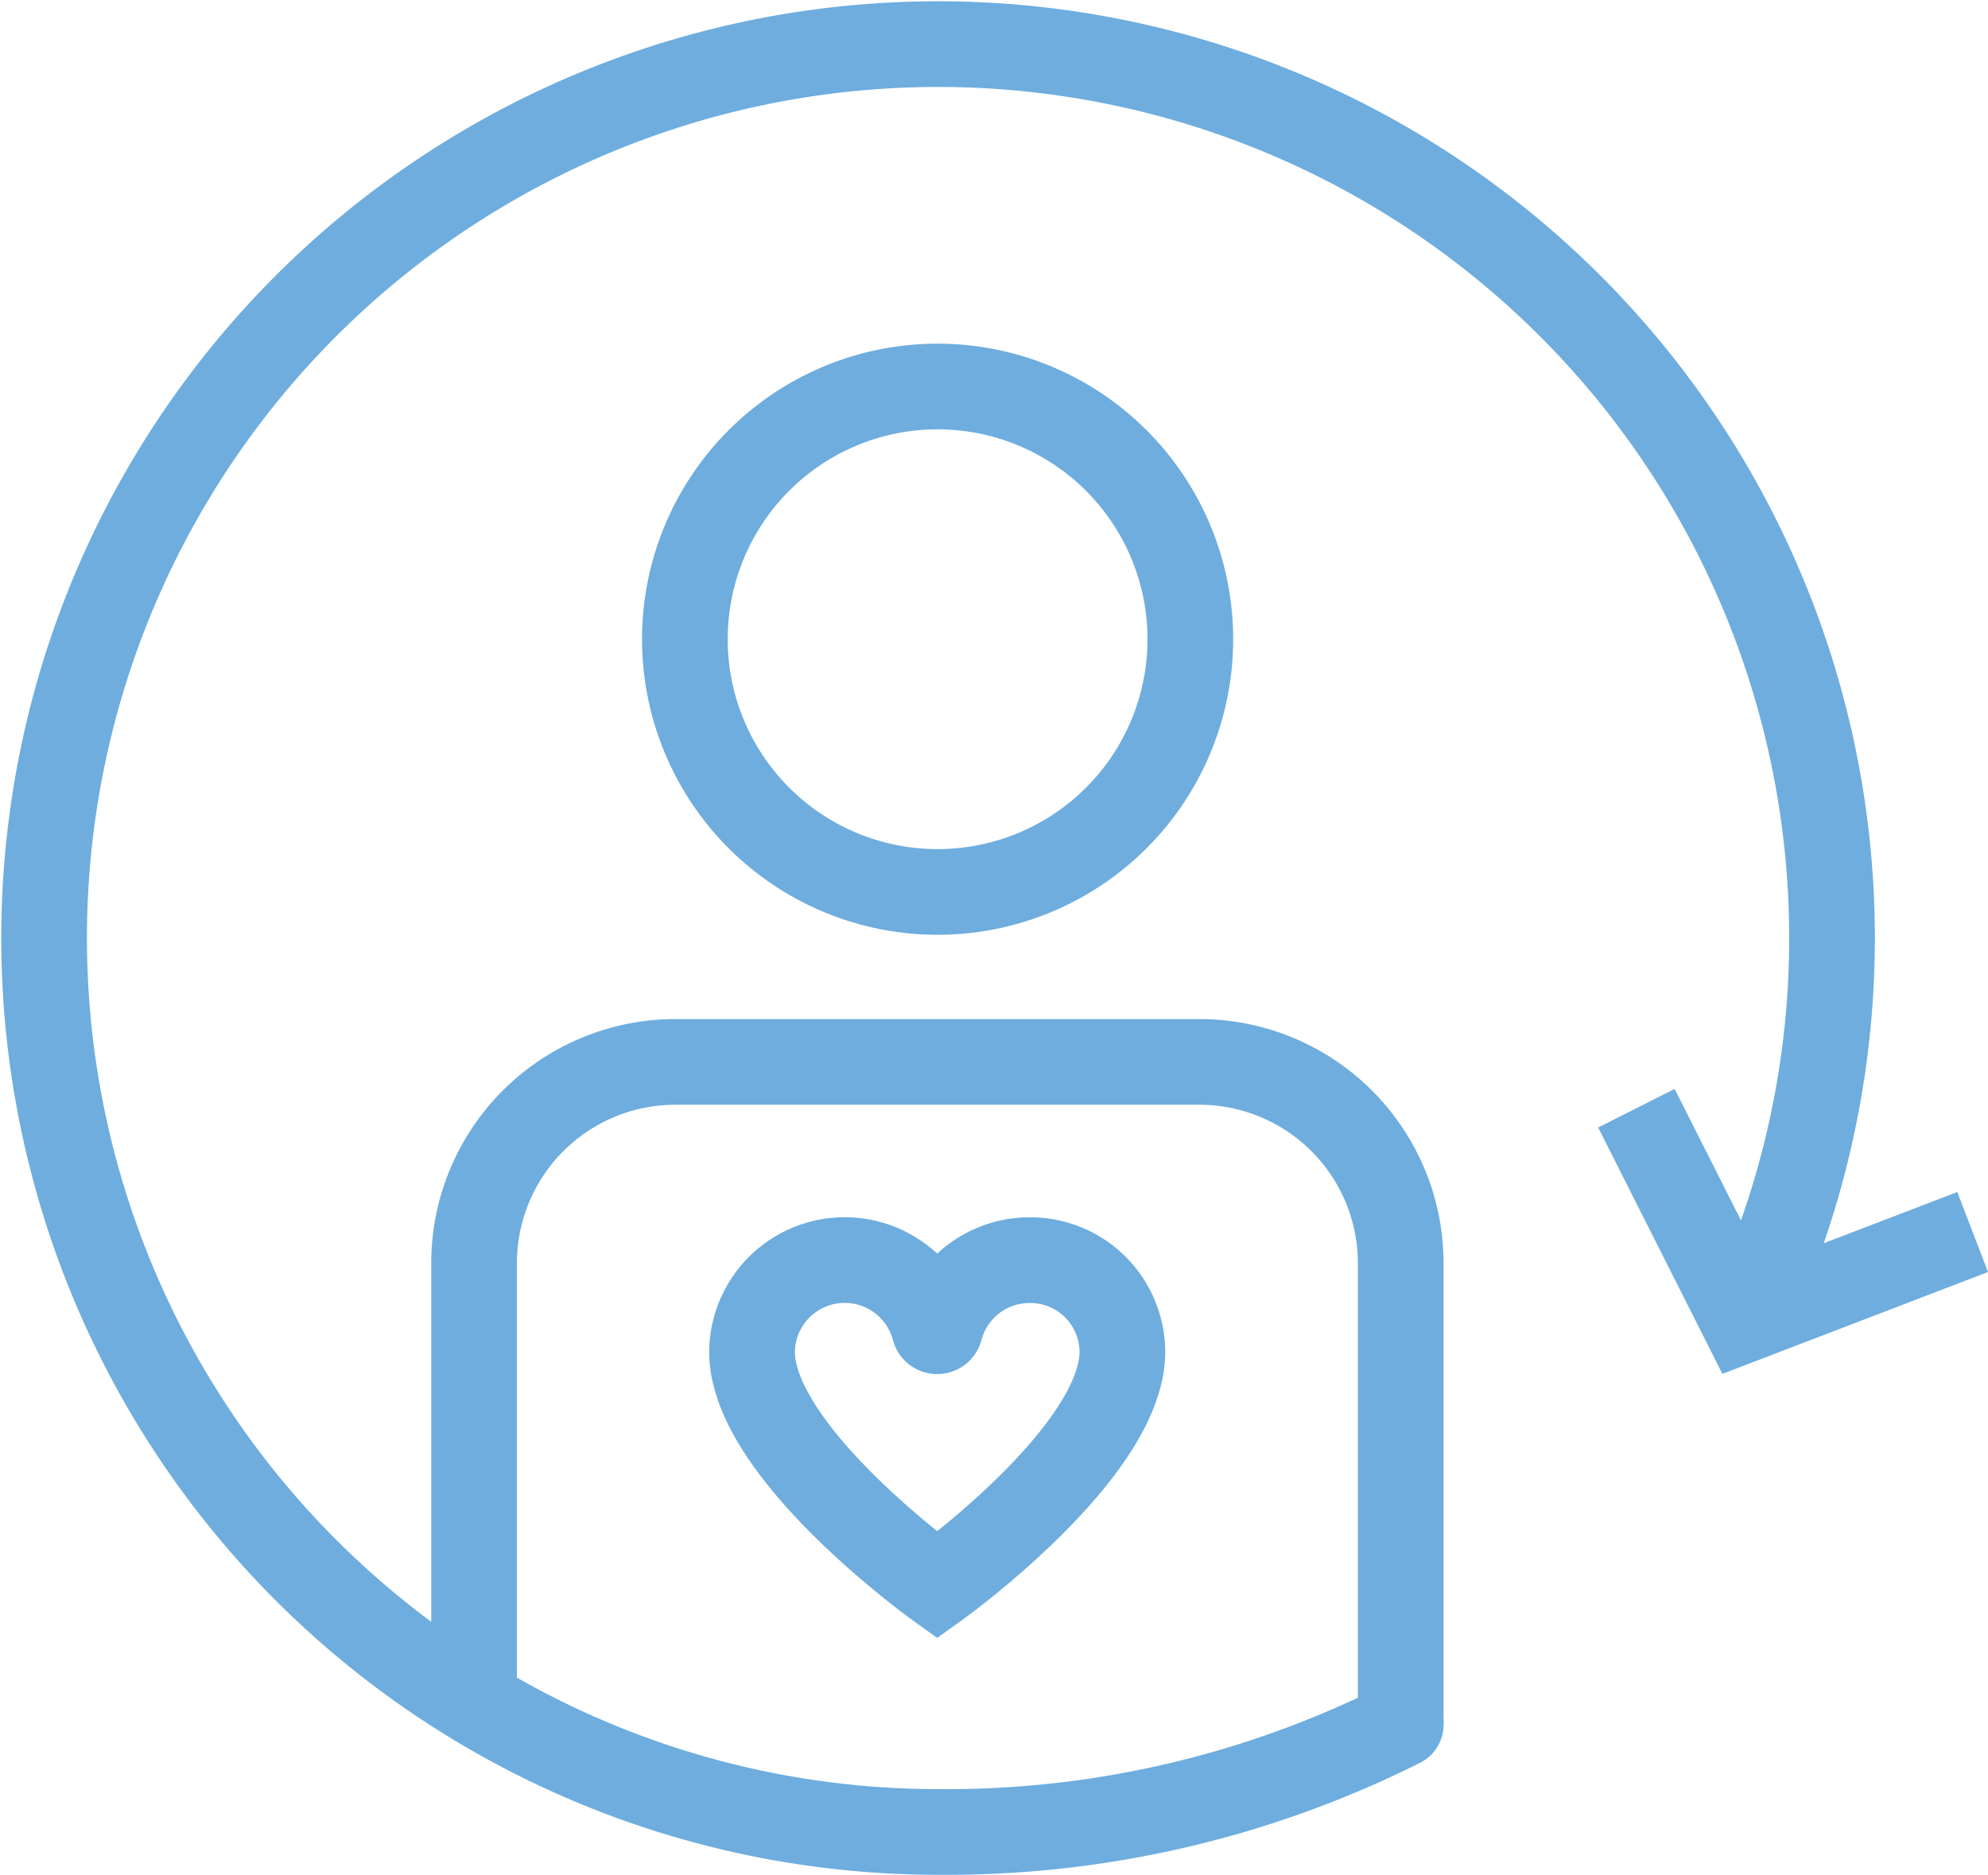 <svg xmlns="http://www.w3.org/2000/svg" width="46.409" height="43.768" viewBox="0 0 46.409 43.768">
  <g id="Group_246" data-name="Group 246" transform="translate(-227.123 -401.725)">
    <path id="Path_393" data-name="Path 393" d="M254.911,416.653a5.9,5.9,0,1,1-5.9-5.905A5.9,5.9,0,0,1,254.911,416.653ZM238.19,441.986V431.2a4.7,4.7,0,0,1,4.684-4.684h12.264a4.7,4.7,0,0,1,4.684,4.684v10.787m13.352-11.5-5.356,2.054-2.494-4.944" fill="none" stroke="#6eadde" stroke-miterlimit="10" stroke-width="2"/>
    <path id="Path_394" data-name="Path 394" d="M259.823,441.986a23.666,23.666,0,0,1-10.816,2.507,20.869,20.869,0,1,1,19.029-12.268" fill="none" stroke="#6eadde" stroke-linecap="round" stroke-miterlimit="10" stroke-width="2"/>
    <path id="Path_395" data-name="Path 395" d="M251.168,431.144a2.158,2.158,0,0,0-2.1,1.609.069.069,0,0,1-.133,0,2.164,2.164,0,0,0-4.256.528c0,2.347,4.323,5.451,4.323,5.451s4.322-3.1,4.322-5.451A2.149,2.149,0,0,0,251.168,431.144Z" fill="none" stroke="#6eadde" stroke-miterlimit="10" stroke-width="2"/>
  </g>
</svg>
